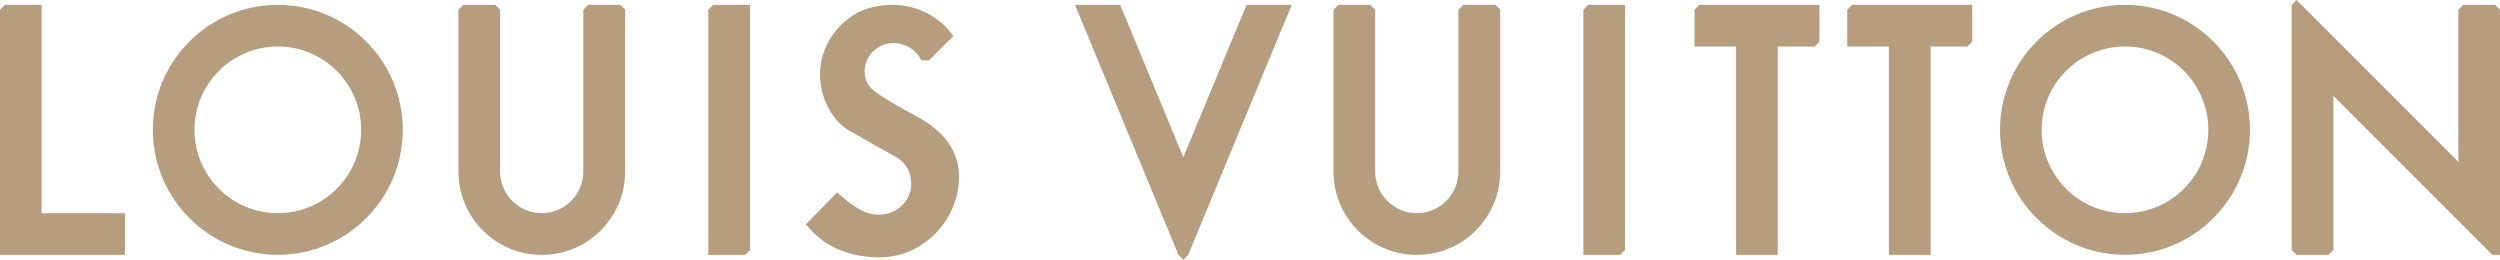 <svg xmlns="http://www.w3.org/2000/svg" id="Calque_2" viewBox="0 0 283.46 29.45"><g id="LV"><polygon points="282.91 .55 279.29 .55 278.74 1.1 278.74 18.35 260.39 0 259.84 .55 259.84 28.35 260.39 28.9 264.02 28.9 264.57 28.35 264.57 10.87 282.6 28.9 283.46 28.9 283.46 1.1 282.91 .55" style="fill:#b59d7d;"></polygon><polygon points="192.13 1.1 192.13 5.28 196.85 5.28 196.85 28.9 201.57 28.9 201.57 5.28 205.75 5.28 206.3 4.72 206.3 .55 192.68 .55 192.13 1.1" style="fill:#b59d7d;"></polygon><polygon points="209.45 1.1 209.45 5.28 214.17 5.28 214.17 28.9 218.9 28.9 218.9 5.28 223.07 5.28 223.62 4.72 223.62 .55 210 .55 209.45 1.1" style="fill:#b59d7d;"></polygon><polygon points="4.72 .55 .55 .55 0 1.1 0 28.9 14.17 28.9 14.17 24.17 4.72 24.17 4.72 .55" style="fill:#b59d7d;"></polygon><path d="M31.5.55c-7.83,0-14.17,6.35-14.17,14.17s6.35,14.17,14.17,14.17,14.17-6.35,14.17-14.17S39.32.55,31.5.55ZM31.5,24.17c-5.22,0-9.45-4.23-9.45-9.45s4.23-9.45,9.45-9.45,9.45,4.23,9.45,9.45-4.23,9.45-9.45,9.45Z" style="fill:#b59d7d;"></path><path d="M240.94.55c-7.83,0-14.17,6.35-14.17,14.17s6.35,14.17,14.17,14.17,14.17-6.35,14.17-14.17-6.35-14.17-14.17-14.17ZM240.94,24.17c-5.22,0-9.45-4.23-9.45-9.45s4.23-9.45,9.45-9.45,9.45,4.23,9.45,9.45-4.23,9.45-9.45,9.45Z" style="fill:#b59d7d;"></path><path d="M66.69.55l-.55.55v18.35c0,2.61-2.12,4.72-4.72,4.72s-4.72-2.12-4.72-4.72V1.1l-.55-.55h-3.62l-.55.55v18.35c0,5.22,4.23,9.45,9.45,9.45s9.45-4.23,9.45-9.45V1.1l-.55-.55h-3.62Z" style="fill:#b59d7d;"></path><polygon points="80.31 1.1 80.31 28.9 84.49 28.9 85.04 28.35 85.04 .55 80.87 .55 80.31 1.1" style="fill:#b59d7d;"></polygon><path d="M165.91.55l-.55.55v18.35c0,2.61-2.12,4.72-4.72,4.72s-4.72-2.12-4.72-4.72V1.1l-.55-.55h-3.62l-.55.55v18.35c0,5.22,4.23,9.45,9.45,9.45s9.45-4.23,9.45-9.45V1.1l-.55-.55h-3.62Z" style="fill:#b59d7d;"></path><polygon points="179.53 1.1 179.53 28.9 183.7 28.9 184.25 28.35 184.25 .55 180.08 .55 179.53 1.1" style="fill:#b59d7d;"></polygon><path d="M102.76,12.56c-1.54-.85-2.01-1.15-3.15-1.89-1.06-.68-1.64-1.48-1.57-2.76.09-1.7,1.61-3.03,3.23-3.03,1.36,0,2.62.75,3.19,1.97h.87l2.76-2.76c-1.44-2.1-4.05-3.54-6.81-3.54s-4.41.9-5.67,2.05c-1.63,1.49-2.64,3.62-2.64,5.83,0,2.96,1.66,5.43,3.23,6.34,1.53.89,5.04,2.83,5.04,2.83,1.94.93,2.25,2.73,2.01,3.94-.31,1.53-1.87,3.07-4.21,2.76-1.15-.16-2.36-1.02-2.91-1.46l-1.22-1.02-3.54,3.62c1.63,1.92,3.14,2.86,5.63,3.46.88.2,2.06.28,2.72.28,5.08,0,9.02-4.38,9.02-9.09s-4.26-6.59-5.94-7.52Z" style="fill:#b59d7d;"></path><polygon points="134.17 17.83 127.01 .55 121.89 .55 133.62 28.9 134.17 29.45 134.72 28.9 146.46 .55 141.34 .55 134.17 17.83" style="fill:#b59d7d;"></polygon></g></svg>